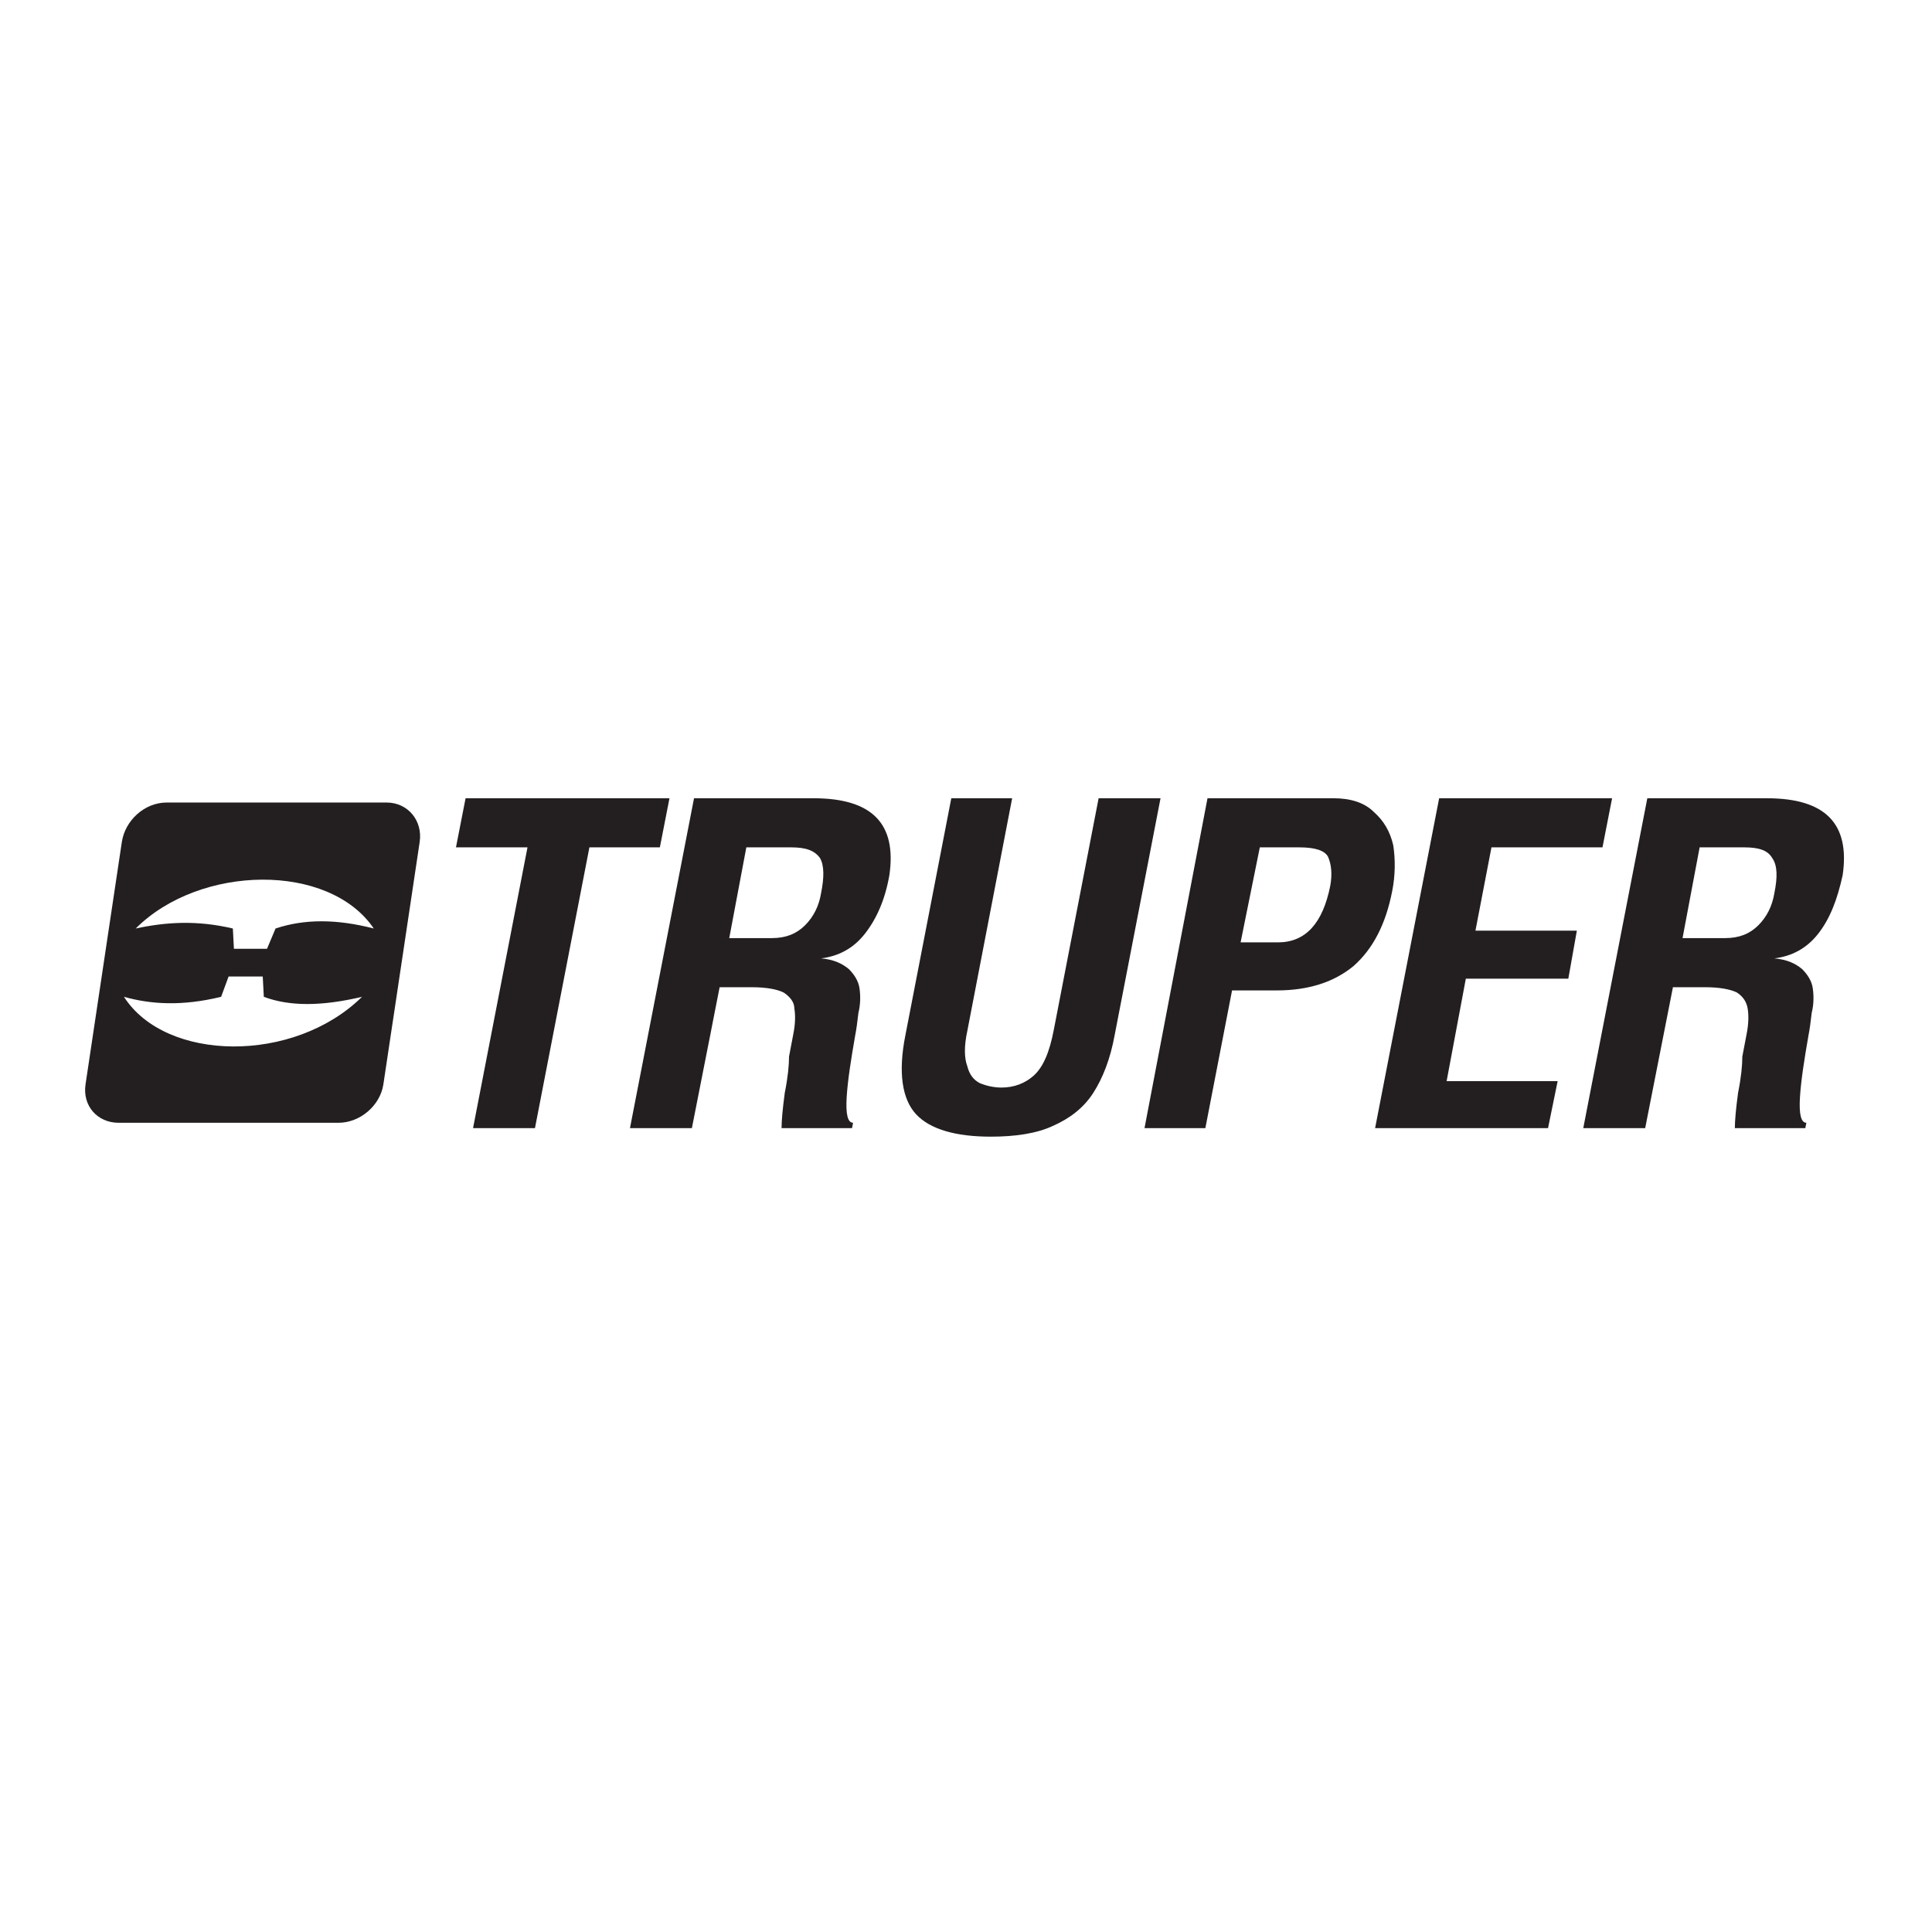 <?xml version="1.0" encoding="UTF-8" standalone="no"?> <svg xmlns:inkscape="http://www.inkscape.org/namespaces/inkscape" xmlns:sodipodi="http://sodipodi.sourceforge.net/DTD/sodipodi-0.dtd" xmlns="http://www.w3.org/2000/svg" xmlns:svg="http://www.w3.org/2000/svg" version="1.1" id="svg18" width="257.333" height="257.333" viewBox="0 0 257.333 257.333" sodipodi:docname="Truper.svg" inkscape:version="1.2.1 (9c6d41e, 2022-07-14)"><defs id="defs22"></defs><g id="g26" inkscape:groupmode="layer" inkscape:label="Page 1" transform="matrix(1.333,0,0,-1.333,0,257.333)"><g id="g28" transform="scale(0.1)"><path d="m 118.539,808.578 h 219.734 c 21.336,0 41.602,17.067 44.801,38.399 l 36.266,242.133 c 3.199,21.34 -11.731,39.47 -33.067,39.47 H 166.539 c -22.398,0 -41.598,-18.13 -44.801,-39.47 L 85.473,846.977 C 82.273,825.645 97.207,808.578 118.539,808.578 Z m 17.066,194.132 c 64,64 193.071,66.14 237.872,0 -37.336,9.6 -69.336,9.6 -98.137,0 l -8.531,-20.265 h -33.071 l -1.066,20.265 c -36.266,8.54 -67.199,6.4 -97.067,0 z m -11.734,-68.265 c 41.602,-65.066 169.602,-67.203 237.871,0 -40.535,-9.597 -72.535,-9.597 -98.133,0 l -1.07,20.266 h -34.133 l -7.465,-20.266 c -39.468,-9.597 -70.402,-7.468 -97.07,0" style="fill:#231f20;fill-opacity:1;fill-rule:evenodd;stroke:none" id="path32"></path><path d="M 659.344,1083.78 H 588.941 L 534.543,803.242 h -61.867 l 54.402,280.538 h -71.469 l 9.598,49.07 h 203.738 z m 34.136,49.07 h 119.465 c 58.668,0 83.203,-25.6 75.735,-76.81 -4.266,-24.53 -12.801,-43.73 -24.532,-58.661 -11.738,-14.934 -26.668,-22.399 -43.738,-24.535 12.805,-1.067 21.336,-5.332 27.735,-10.664 5.335,-5.332 9.601,-11.735 10.668,-19.2 1.066,-7.468 1.066,-16.003 -1.067,-24.535 -1.066,-9.601 -2.133,-17.066 -3.199,-22.402 -4.266,-24.531 -7.469,-44.797 -8.535,-61.867 -1.067,-17.067 1.066,-25.598 6.398,-25.598 l -1.062,-5.336 h -70.403 c 0,7.465 1.067,19.203 3.2,35.199 3.199,16.004 4.265,27.735 4.265,36.27 l 4.266,22.402 c 2.137,10.664 2.137,19.2 1.07,25.598 0,6.402 -4.266,11.734 -10.668,16 -6.398,3.199 -17.066,5.332 -32,5.332 h -32 L 691.344,803.242 h -61.867 z m 97.067,-49.07 h -44.801 l -17.07,-90.667 h 42.668 c 13.867,0 24.535,4.266 33.07,12.797 8.531,8.54 13.867,19.2 15.996,32 3.203,16 3.203,27.73 -1.062,35.2 -5.336,7.47 -13.868,10.67 -28.801,10.67 z m 160,49.07 h 60.803 L 966.547,900.313 c -3.199,-14.938 -3.199,-26.668 0,-35.204 2.133,-8.535 6.398,-13.863 12.801,-17.066 5.332,-2.133 12.797,-4.266 21.332,-4.266 12.8,0 23.46,4.266 32,11.735 9.6,8.531 16,23.465 20.27,45.867 l 44.8,231.471 h 61.87 l -45.87,-236.807 c -4.27,-23.465 -11.73,-42.668 -21.34,-57.602 -9.59,-14.929 -23.46,-25.597 -40.53,-33.066 -16,-7.465 -37.33,-10.664 -61.864,-10.664 -35.203,0 -60.801,7.465 -74.668,22.398 -13.868,14.934 -18.133,41.602 -10.668,78.934 z m 256.003,0 h 125.87 c 17.06,0 30.93,-4.27 40.53,-13.87 9.6,-8.53 16,-19.2 19.2,-33.07 2.14,-13.86 2.14,-29.87 -1.06,-45.86 -6.41,-33.07 -19.21,-57.605 -38.41,-74.671 -19.2,-16.004 -44.8,-24.535 -76.8,-24.535 h -44.8 l -26.67,-137.602 h -60.8 z m 52.27,-49.07 -19.2,-94.932 h 37.33 c 27.73,0 44.8,19.202 52.26,56.532 2.14,11.73 1.08,21.33 -2.12,28.8 -3.21,6.4 -12.8,9.6 -28.8,9.6 z m 179.2,49.07 h 172.8 l -9.6,-49.07 h -110.93 l -16,-83.2 h 101.33 l -8.53,-48.002 h -102.41 l -19.2,-102.398 h 110.94 l -9.6,-46.938 h -172.8 z m 208,0 h 119.47 c 58.66,0 83.2,-25.6 75.73,-76.81 -5.33,-24.53 -12.8,-43.73 -24.53,-58.661 -11.74,-14.934 -26.67,-22.399 -43.74,-24.535 12.81,-1.067 21.34,-5.332 27.74,-10.664 5.33,-5.332 9.6,-11.735 10.67,-19.2 1.06,-7.468 1.06,-16.003 -1.07,-24.535 -1.07,-9.601 -2.13,-17.066 -3.2,-22.402 -4.27,-24.531 -7.47,-44.797 -8.54,-61.867 -1.06,-17.067 1.07,-25.598 6.4,-25.598 l -1.06,-5.336 h -70.4 c 0,7.465 1.06,19.203 3.2,35.199 3.2,16.004 4.26,27.735 4.26,36.27 l 4.27,22.402 c 2.14,10.664 2.14,19.2 1.07,25.598 -1.07,6.402 -4.27,11.734 -10.67,16 -6.4,3.199 -17.07,5.332 -32,5.332 h -32 l -27.73,-140.801 h -61.87 z m 97.07,-49.07 h -44.8 l -17.07,-90.667 h 42.67 c 13.86,0 24.53,4.266 33.07,12.797 8.53,8.54 13.86,19.2 15.99,32 3.21,16 3.21,27.73 -2.13,35.2 -4.27,7.47 -12.8,10.67 -27.73,10.67" style="fill:#231f20;fill-opacity:1;fill-rule:evenodd;stroke:none" id="path34"></path></g></g></svg> 